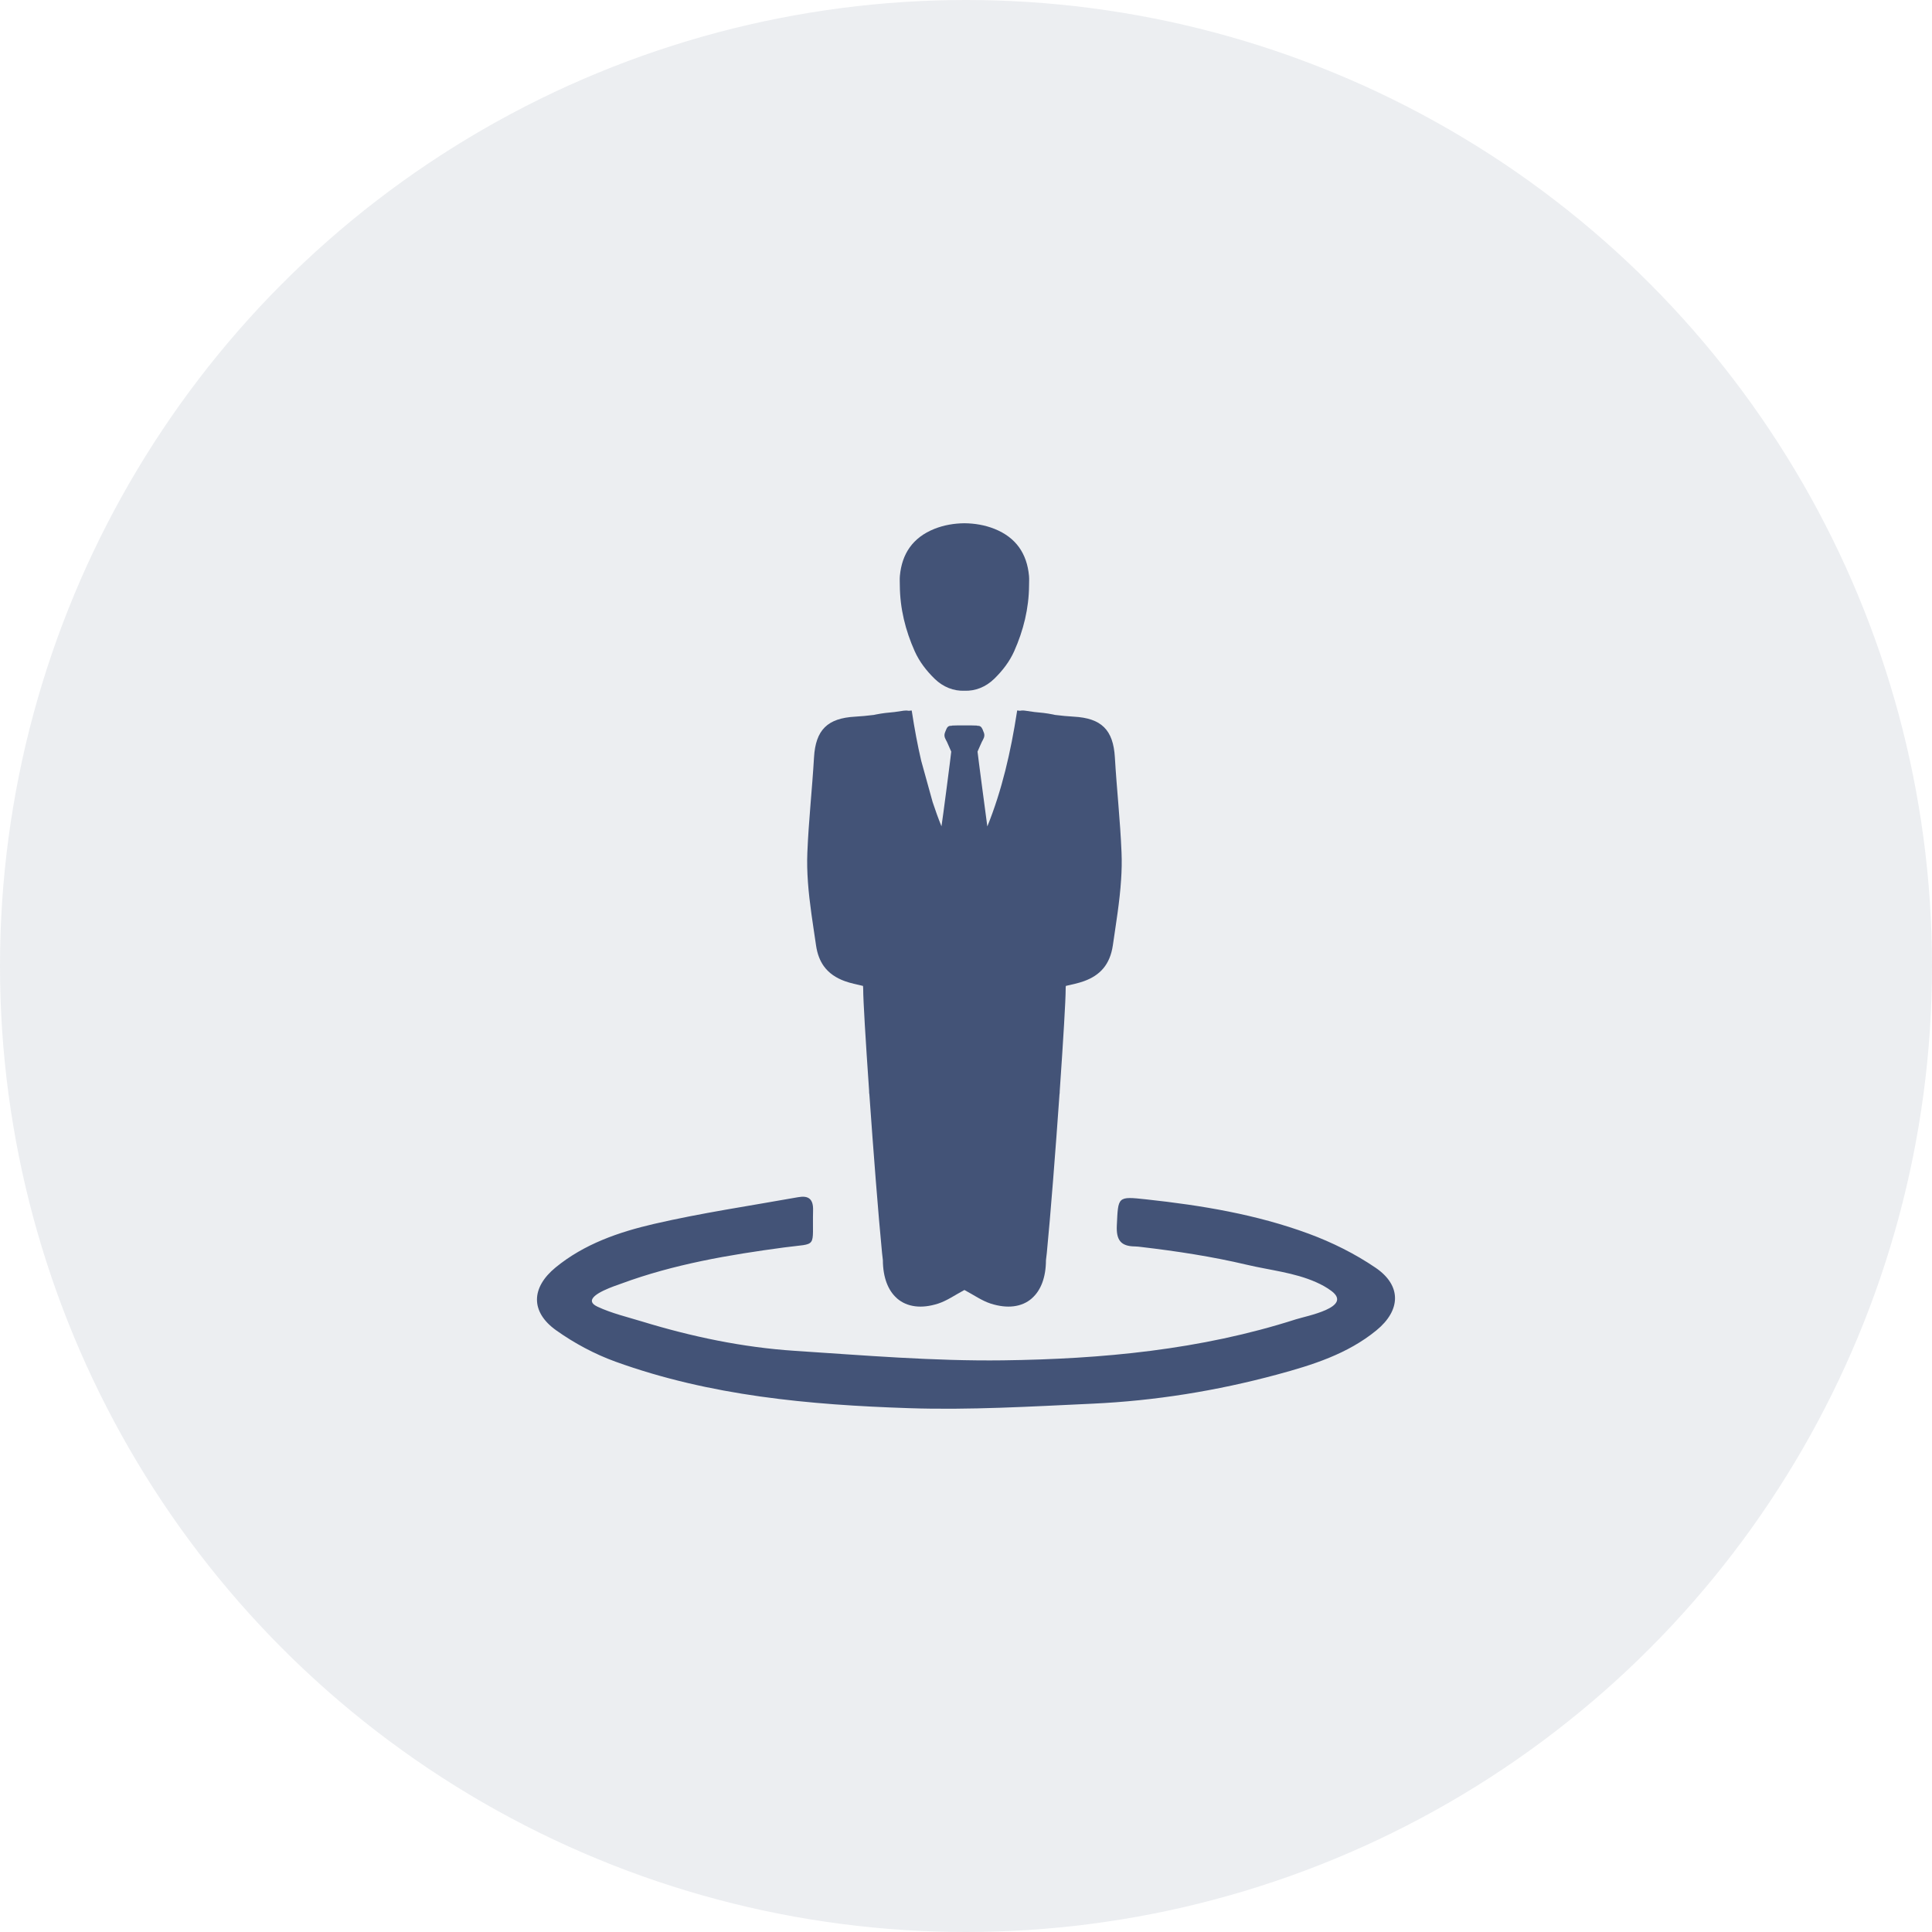 <svg width="72" height="72" viewBox="0 0 72 72" fill="none" xmlns="http://www.w3.org/2000/svg">
<circle opacity="0.1" cx="36" cy="36" r="36" fill="#435377"/>
<path d="M41.796 31.765C41.748 30.582 41.617 29.406 41.548 28.225C41.488 27.197 41.044 26.764 40.017 26.708C39.784 26.695 39.55 26.672 39.318 26.643C39.291 26.636 39.264 26.631 39.237 26.625C39.01 26.579 38.779 26.554 38.544 26.534C38.431 26.517 38.318 26.501 38.205 26.485C38.133 26.474 38.07 26.476 38.012 26.488C37.977 26.485 37.943 26.481 37.907 26.477C37.905 26.495 37.902 26.512 37.899 26.529C37.669 28.017 37.342 29.443 36.795 30.799C36.793 30.784 36.425 28.025 36.43 28.01C36.464 27.933 36.493 27.86 36.528 27.786C36.531 27.779 36.534 27.771 36.538 27.764C36.557 27.724 36.576 27.678 36.595 27.638C36.604 27.623 36.613 27.603 36.623 27.588C36.652 27.532 36.684 27.471 36.684 27.402C36.684 27.341 36.661 27.286 36.642 27.245L36.632 27.22C36.632 27.21 36.627 27.205 36.623 27.195C36.618 27.181 36.609 27.16 36.599 27.145L36.594 27.14C36.589 27.13 36.589 27.125 36.584 27.12C36.547 27.065 36.504 27.055 36.471 27.049H36.429C36.416 27.039 36.401 27.039 36.387 27.039C36.321 27.034 36.152 27.034 35.94 27.034C35.728 27.034 35.564 27.034 35.498 27.039C35.488 27.039 35.469 27.039 35.456 27.049H35.409C35.376 27.054 35.334 27.064 35.296 27.12C35.296 27.125 35.291 27.13 35.287 27.135L35.282 27.145C35.272 27.161 35.263 27.181 35.258 27.195C35.253 27.206 35.253 27.21 35.249 27.221L35.239 27.241C35.22 27.286 35.197 27.342 35.197 27.402C35.197 27.472 35.229 27.533 35.258 27.588C35.267 27.603 35.276 27.624 35.286 27.639C35.305 27.679 35.323 27.724 35.342 27.765C35.347 27.775 35.352 27.785 35.355 27.794C35.388 27.865 35.417 27.936 35.45 28.011C35.455 28.026 35.115 30.643 35.086 30.795C34.966 30.498 34.858 30.198 34.758 29.895L34.331 28.353C34.192 27.757 34.08 27.149 33.985 26.53C33.982 26.512 33.979 26.495 33.976 26.478C33.941 26.482 33.907 26.485 33.872 26.489C33.814 26.477 33.751 26.475 33.679 26.485C33.566 26.501 33.453 26.518 33.339 26.535C33.105 26.555 32.874 26.58 32.647 26.626C32.62 26.632 32.593 26.637 32.566 26.643C32.333 26.672 32.1 26.695 31.867 26.708C30.84 26.765 30.396 27.198 30.336 28.226C30.267 29.407 30.136 30.583 30.088 31.766C30.072 32.138 30.083 32.505 30.109 32.871C30.165 33.661 30.297 34.443 30.412 35.235C30.458 35.551 30.557 35.807 30.705 36.011C30.891 36.267 31.153 36.444 31.483 36.564C31.7 36.643 31.927 36.687 32.161 36.742C32.166 36.78 32.169 36.822 32.169 36.87C32.167 37.25 32.261 38.804 32.388 40.632C32.388 40.635 32.388 40.637 32.388 40.639C32.389 40.679 32.391 40.718 32.392 40.758H32.397C32.544 42.851 32.732 45.271 32.871 46.691C32.879 46.783 32.891 46.876 32.902 46.963C32.905 47.606 33.095 48.093 33.425 48.382C33.425 48.385 33.428 48.389 33.431 48.389C33.617 48.55 33.846 48.65 34.112 48.682C34.364 48.713 34.649 48.681 34.959 48.582C35.292 48.474 35.595 48.259 35.941 48.074C36.287 48.258 36.59 48.475 36.923 48.582C37.234 48.681 37.518 48.712 37.771 48.682C38.037 48.65 38.267 48.55 38.451 48.389C38.454 48.389 38.457 48.385 38.457 48.382C38.788 48.093 38.978 47.606 38.98 46.963C38.992 46.876 39.003 46.784 39.012 46.691C39.151 45.27 39.339 42.851 39.486 40.758H39.49C39.491 40.718 39.493 40.678 39.494 40.639C39.495 40.637 39.495 40.635 39.495 40.632C39.622 38.804 39.716 37.249 39.714 36.87C39.713 36.822 39.716 36.779 39.721 36.742C39.956 36.687 40.183 36.643 40.399 36.564C40.697 36.456 40.939 36.302 41.12 36.085C41.3 35.869 41.419 35.59 41.472 35.235C41.59 34.413 41.728 33.603 41.78 32.782C41.803 32.445 41.811 32.107 41.796 31.765L41.796 31.765Z" fill="#435377"/>
<path d="M33.536 21.459C33.612 20.638 34.014 20.034 34.821 19.71C35.18 19.567 35.558 19.504 35.942 19.5C36.326 19.504 36.703 19.567 37.063 19.71C37.869 20.033 38.271 20.637 38.348 21.459C38.359 21.581 38.35 21.7 38.35 21.821C38.343 22.675 38.143 23.488 37.795 24.27C37.62 24.66 37.362 24.994 37.054 25.295C36.735 25.607 36.34 25.757 35.942 25.742C35.544 25.757 35.149 25.607 34.83 25.295C34.522 24.994 34.264 24.66 34.089 24.27C33.74 23.488 33.54 22.675 33.534 21.821C33.534 21.7 33.525 21.581 33.536 21.459H33.536Z" fill="#435377"/>
<path d="M22.063 48.518C22.081 48.579 22.144 48.639 22.268 48.697C22.79 48.942 23.375 49.08 23.926 49.248C25.786 49.817 27.687 50.215 29.626 50.342C32.208 50.51 34.796 50.729 37.379 50.696C41.068 50.648 44.742 50.307 48.289 49.169C48.684 49.042 50.43 48.72 49.619 48.111C49.444 47.979 49.25 47.874 49.05 47.785C48.232 47.422 47.33 47.338 46.467 47.134C45.172 46.828 43.854 46.627 42.534 46.472C42.453 46.462 42.373 46.452 42.292 46.451C41.77 46.445 41.595 46.214 41.621 45.67C41.673 44.587 41.637 44.58 42.717 44.697C44.779 44.92 46.823 45.258 48.772 45.977C49.642 46.298 50.499 46.724 51.264 47.245C52.237 47.907 52.212 48.829 51.293 49.58C50.213 50.464 48.905 50.871 47.592 51.226C45.34 51.834 43.04 52.204 40.711 52.311C38.43 52.416 36.143 52.554 33.865 52.478C30.162 52.355 26.467 52.021 22.942 50.747C22.162 50.465 21.4 50.057 20.724 49.575C19.762 48.888 19.792 47.983 20.706 47.234C21.773 46.359 23.059 45.917 24.363 45.614C26.137 45.203 27.946 44.938 29.742 44.616C30.117 44.548 30.312 44.67 30.301 45.101C30.265 46.555 30.504 46.318 29.235 46.487C27.166 46.764 25.112 47.112 23.144 47.84C22.949 47.912 21.975 48.22 22.064 48.518L22.063 48.518Z" fill="#435377"/>
</svg>
